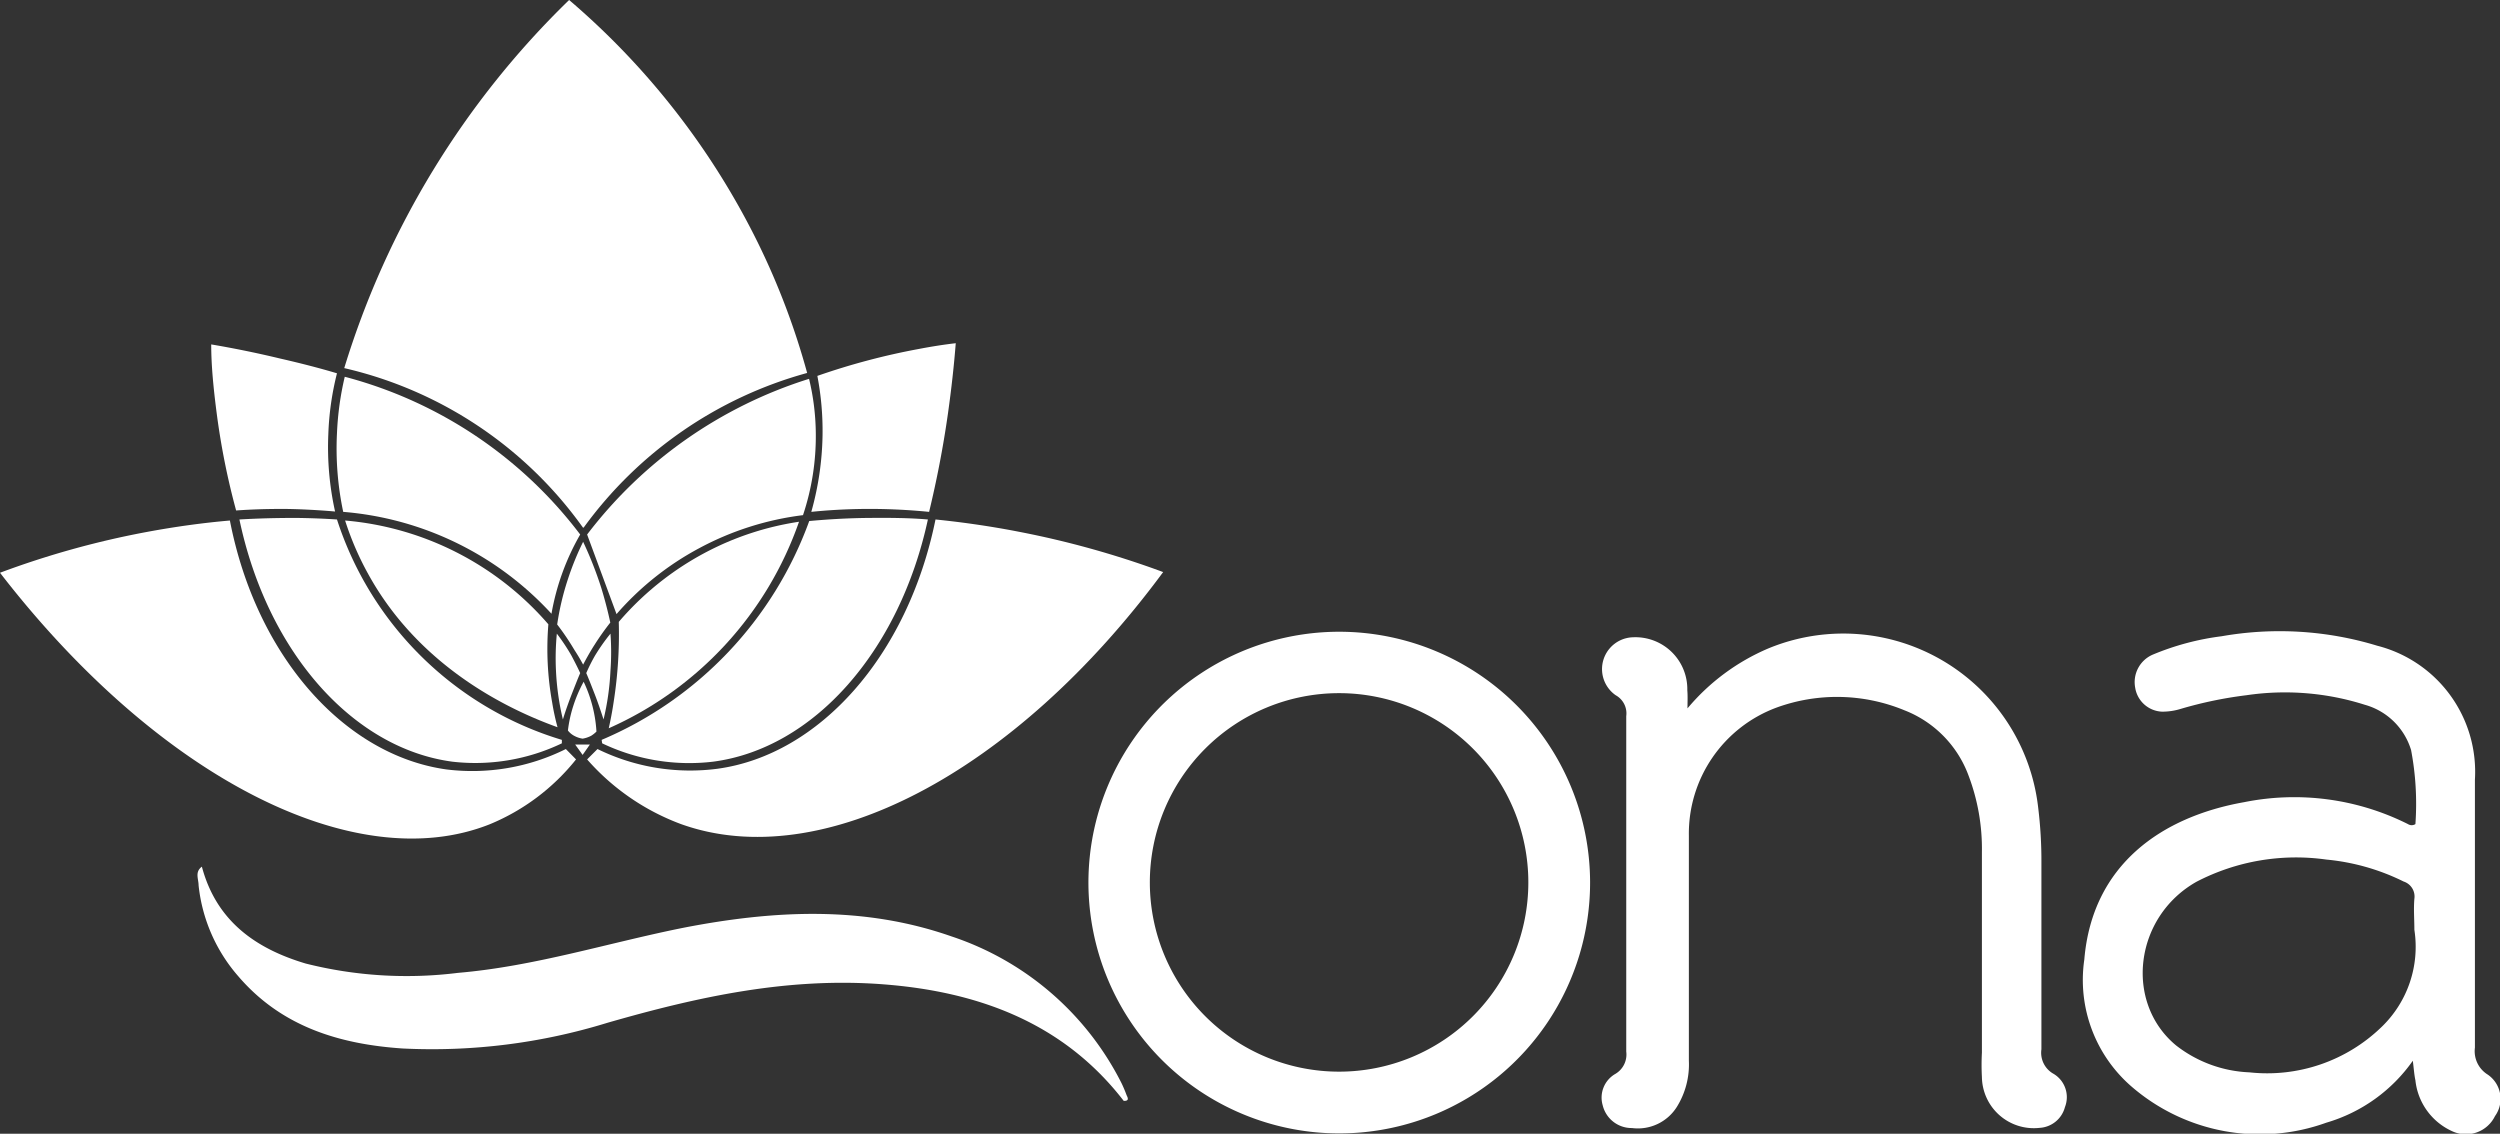 <svg xmlns="http://www.w3.org/2000/svg" id="Capa_1" data-name="Capa 1" viewBox="0 0 144.52 65.54"><rect x="0" y="0" width="144.52" height="65.54" fill="#333333" stroke="none"/><defs><style>.cls-1{fill:#fff;}</style></defs><path class="cls-1" d="M100.07,43.05a12.45,12.45,0,0,1,4.66-3.46,11.34,11.34,0,0,1,15.61,9.17,25.35,25.35,0,0,1,.19,3.26c0,3.58,0,7.16,0,10.74a1.39,1.39,0,0,0,.71,1.42,1.57,1.57,0,0,1,.65,1.92,1.61,1.61,0,0,1-1.47,1.2,3,3,0,0,1-3.33-2.94,13,13,0,0,1,0-1.4c0-3.86,0-7.73,0-11.6a11.94,11.94,0,0,0-.77-4.42,6.44,6.44,0,0,0-3.71-3.78,10.21,10.21,0,0,0-7.38-.16,7.77,7.77,0,0,0-5.08,7.41c0,4.33,0,8.66,0,13a4.65,4.65,0,0,1-.69,2.67,2.66,2.66,0,0,1-2.6,1.23A1.72,1.72,0,0,1,95.17,66a1.58,1.58,0,0,1,.73-1.82,1.3,1.3,0,0,0,.63-1.29q0-9.69,0-19.39a1.2,1.2,0,0,0-.61-1.21,1.84,1.84,0,0,1,1-3.35A3,3,0,0,1,100.06,42C100.09,42.34,100.07,42.69,100.07,43.05Z" transform="translate(-2.52 -2.1)"></path><path class="cls-1" d="M14.19,52.2c.83,3.12,3.08,4.73,6,5.6a23.91,23.91,0,0,0,8.8.54c4.47-.38,8.73-1.75,13.1-2.62,5.17-1,10.35-1.27,15.43.51a17,17,0,0,1,9.83,8.48,7.56,7.56,0,0,1,.3.71c.1.19.12.33-.17.32C64,61.23,59.08,59.42,53.56,59s-10.73.73-15.94,2.23a34.39,34.39,0,0,1-11.84,1.48c-3.66-.25-7-1.27-9.49-4.18A9.49,9.49,0,0,1,14,53.28C14,52.91,13.77,52.51,14.19,52.2Z" transform="translate(-2.52 -2.1)"></path><path class="cls-1" d="M146.33,64.22a1.59,1.59,0,0,1-.74-1.56c0-5.16,0-10.32,0-15.49a7.52,7.52,0,0,0-5.64-7.74,19.36,19.36,0,0,0-9-.55,15.26,15.26,0,0,0-4,1.07,1.73,1.73,0,0,0-1,1.9,1.64,1.64,0,0,0,1.56,1.39,3.61,3.61,0,0,0,1.07-.16,23.53,23.53,0,0,1,3.8-.79,15.23,15.23,0,0,1,6.84.55,3.88,3.88,0,0,1,2.68,2.62,16.66,16.66,0,0,1,.25,4.28.4.4,0,0,1-.43,0,14.66,14.66,0,0,0-9.46-1.27c-4.76.84-8.79,3.6-9.25,9.1a8.15,8.15,0,0,0,2.74,7.35A11.33,11.33,0,0,0,137,67a9.3,9.3,0,0,0,5-3.58c.06.47.08.81.15,1.13a3.65,3.65,0,0,0,2.14,2.95,1.87,1.87,0,0,0,2.46-.88A1.7,1.7,0,0,0,146.33,64.22Zm-6.15-2.74a9.5,9.5,0,0,1-7.63,2.61,7.37,7.37,0,0,1-4.24-1.56c-3-2.49-2.41-7.43,1.19-9.46A12.48,12.48,0,0,1,137,51.79a12.73,12.73,0,0,1,4.47,1.27.91.91,0,0,1,.62,1c-.05.59,0,1.19,0,1.79A6.43,6.43,0,0,1,140.18,61.48Z" transform="translate(-2.52 -2.1)"></path><path class="cls-1" d="M80,38.62A14.5,14.5,0,1,0,94.44,53.09,14.51,14.51,0,0,0,80,38.62Zm-.07,25.43a10.94,10.94,0,1,1,0-21.88,10.94,10.94,0,1,1,0,21.88Z" transform="translate(-2.52 -2.1)"></path><path class="cls-1" d="M36.46,46l.6-.6A12.17,12.17,0,0,0,44,46.54C49.89,45.73,55,40,56.6,32.13c1.48.15,3.06.37,4.72.69a53,53,0,0,1,8.44,2.35C61.16,46.82,50,52.65,41.89,49.74A13.44,13.44,0,0,1,36.46,46Z" transform="translate(-2.52 -2.1)"></path><path class="cls-1" d="M35.82,46l-.59-.6a12.13,12.13,0,0,1-6.9,1.18c-5.9-.82-11-6.55-12.52-14.39-1.51.13-3.14.35-4.85.67a50.87,50.87,0,0,0-8.44,2.35C11.63,47,23,52.86,30.83,49.75A12.46,12.46,0,0,0,35.82,46Z" transform="translate(-2.52 -2.1)"></path><path class="cls-1" d="M37.3,44.87a21.81,21.81,0,0,0,12-12.65c1.08-.1,2.24-.17,3.48-.18s2.34,0,3.38.09c-1.66,7.67-6.64,13.24-12.41,14a11.66,11.66,0,0,1-6.42-1.06Z" transform="translate(-2.52 -2.1)"></path><path class="cls-1" d="M35,44.87A19.6,19.6,0,0,1,22,32.13c-.76-.05-1.54-.08-2.37-.09q-1.74,0-3.27.09c1.61,7.66,6.56,13.23,12.3,14A11.58,11.58,0,0,0,35,45.07Z" transform="translate(-2.52 -2.1)"></path><path class="cls-1" d="M49.42,31.69a17.35,17.35,0,0,0,.65-4.43,16.88,16.88,0,0,0-.3-3.43,39.69,39.69,0,0,1,5.88-1.56c.73-.14,1.43-.25,2.12-.33-.1,1.28-.25,2.64-.45,4.06-.29,2.05-.67,3.95-1.09,5.69a35.08,35.08,0,0,0-3.69-.17C51.42,31.53,50.38,31.59,49.42,31.69Z" transform="translate(-2.52 -2.1)"></path><path class="cls-1" d="M21.89,31.67a17.17,17.17,0,0,1-.39-4.47A16.64,16.64,0,0,1,22,23.68c-1-.3-2.13-.59-3.27-.85-1.37-.33-2.7-.6-4-.82,0,1.22.13,2.53.31,3.93a42.06,42.06,0,0,0,1.13,5.67c.82-.06,1.71-.09,2.65-.09S21,31.59,21.89,31.67Z" transform="translate(-2.52 -2.1)"></path><path class="cls-1" d="M49.29,24a13.93,13.93,0,0,1,.39,3.18,14.41,14.41,0,0,1-.74,4.7,17.06,17.06,0,0,0-6,1.91,16.84,16.84,0,0,0-4.78,3.81L36.46,33a25.85,25.85,0,0,1,12.83-9Z" transform="translate(-2.52 -2.1)"></path><path class="cls-1" d="M22.45,23.88A17.3,17.3,0,0,0,22,27.14a17.73,17.73,0,0,0,.36,4.55A18.36,18.36,0,0,1,34.4,37.58,14,14,0,0,1,36.06,33a25.07,25.07,0,0,0-13.61-9.12Z" transform="translate(-2.52 -2.1)"></path><path class="cls-1" d="M48.72,32.26A16.91,16.91,0,0,0,44,33.69a17.16,17.16,0,0,0-5.71,4.36A25.33,25.33,0,0,1,38,42.64c-.08.55-.18,1.07-.29,1.56a20.4,20.4,0,0,0,11-11.94Z" transform="translate(-2.52 -2.1)"></path><path class="cls-1" d="M22.47,32.19a17.51,17.51,0,0,1,11.75,6,17.49,17.49,0,0,0,.22,4.52,13.78,13.78,0,0,0,.31,1.43c-2.5-.9-7.87-3.29-10.93-8.83A17.13,17.13,0,0,1,22.47,32.19Z" transform="translate(-2.52 -2.1)"></path><path class="cls-1" d="M37.81,38.73a14.7,14.7,0,0,1,0,2.14,15,15,0,0,1-.4,2.82c-.16-.49-.33-1-.53-1.51s-.31-.8-.47-1.17a10.13,10.13,0,0,1,.5-1A11.29,11.29,0,0,1,37.81,38.73Z" transform="translate(-2.52 -2.1)"></path><path class="cls-1" d="M34.71,38.73a14.7,14.7,0,0,0-.05,2.14,15,15,0,0,0,.4,2.82c.15-.49.33-1,.53-1.51s.31-.8.47-1.17c-.14-.31-.31-.64-.5-1A11.29,11.29,0,0,0,34.71,38.73Z" transform="translate(-2.52 -2.1)"></path><path class="cls-1" d="M36.23,40.52c.19-.36.4-.74.65-1.13a15.25,15.25,0,0,1,.92-1.3c-.13-.61-.3-1.28-.52-2a21.9,21.9,0,0,0-1.05-2.67,16.33,16.33,0,0,0-.88,2.16,15.44,15.44,0,0,0-.62,2.62,14.58,14.58,0,0,1,1,1.48C35.94,40,36.09,40.26,36.23,40.52Z" transform="translate(-2.52 -2.1)"></path><path class="cls-1" d="M36.26,32.6a23.71,23.71,0,0,1,12.92-8.94,42.39,42.39,0,0,0-2.82-7.47A44,44,0,0,0,35.42,2.1a50,50,0,0,0-13,21.28,23.42,23.42,0,0,1,13.8,9.22Z" transform="translate(-2.52 -2.1)"></path><path class="cls-1" d="M36.26,41.51A7.82,7.82,0,0,1,36.79,43,7.74,7.74,0,0,1,37,44.39a1.65,1.65,0,0,1-.3.24,1.62,1.62,0,0,1-.5.17,1.45,1.45,0,0,1-.44-.14,1.14,1.14,0,0,1-.41-.33,7.47,7.47,0,0,1,.3-1.39A8,8,0,0,1,36.26,41.51Z" transform="translate(-2.52 -2.1)"></path><polygon class="cls-1" points="33.25 43.04 34.1 43.04 33.68 43.64 33.25 43.04"></polygon></svg>